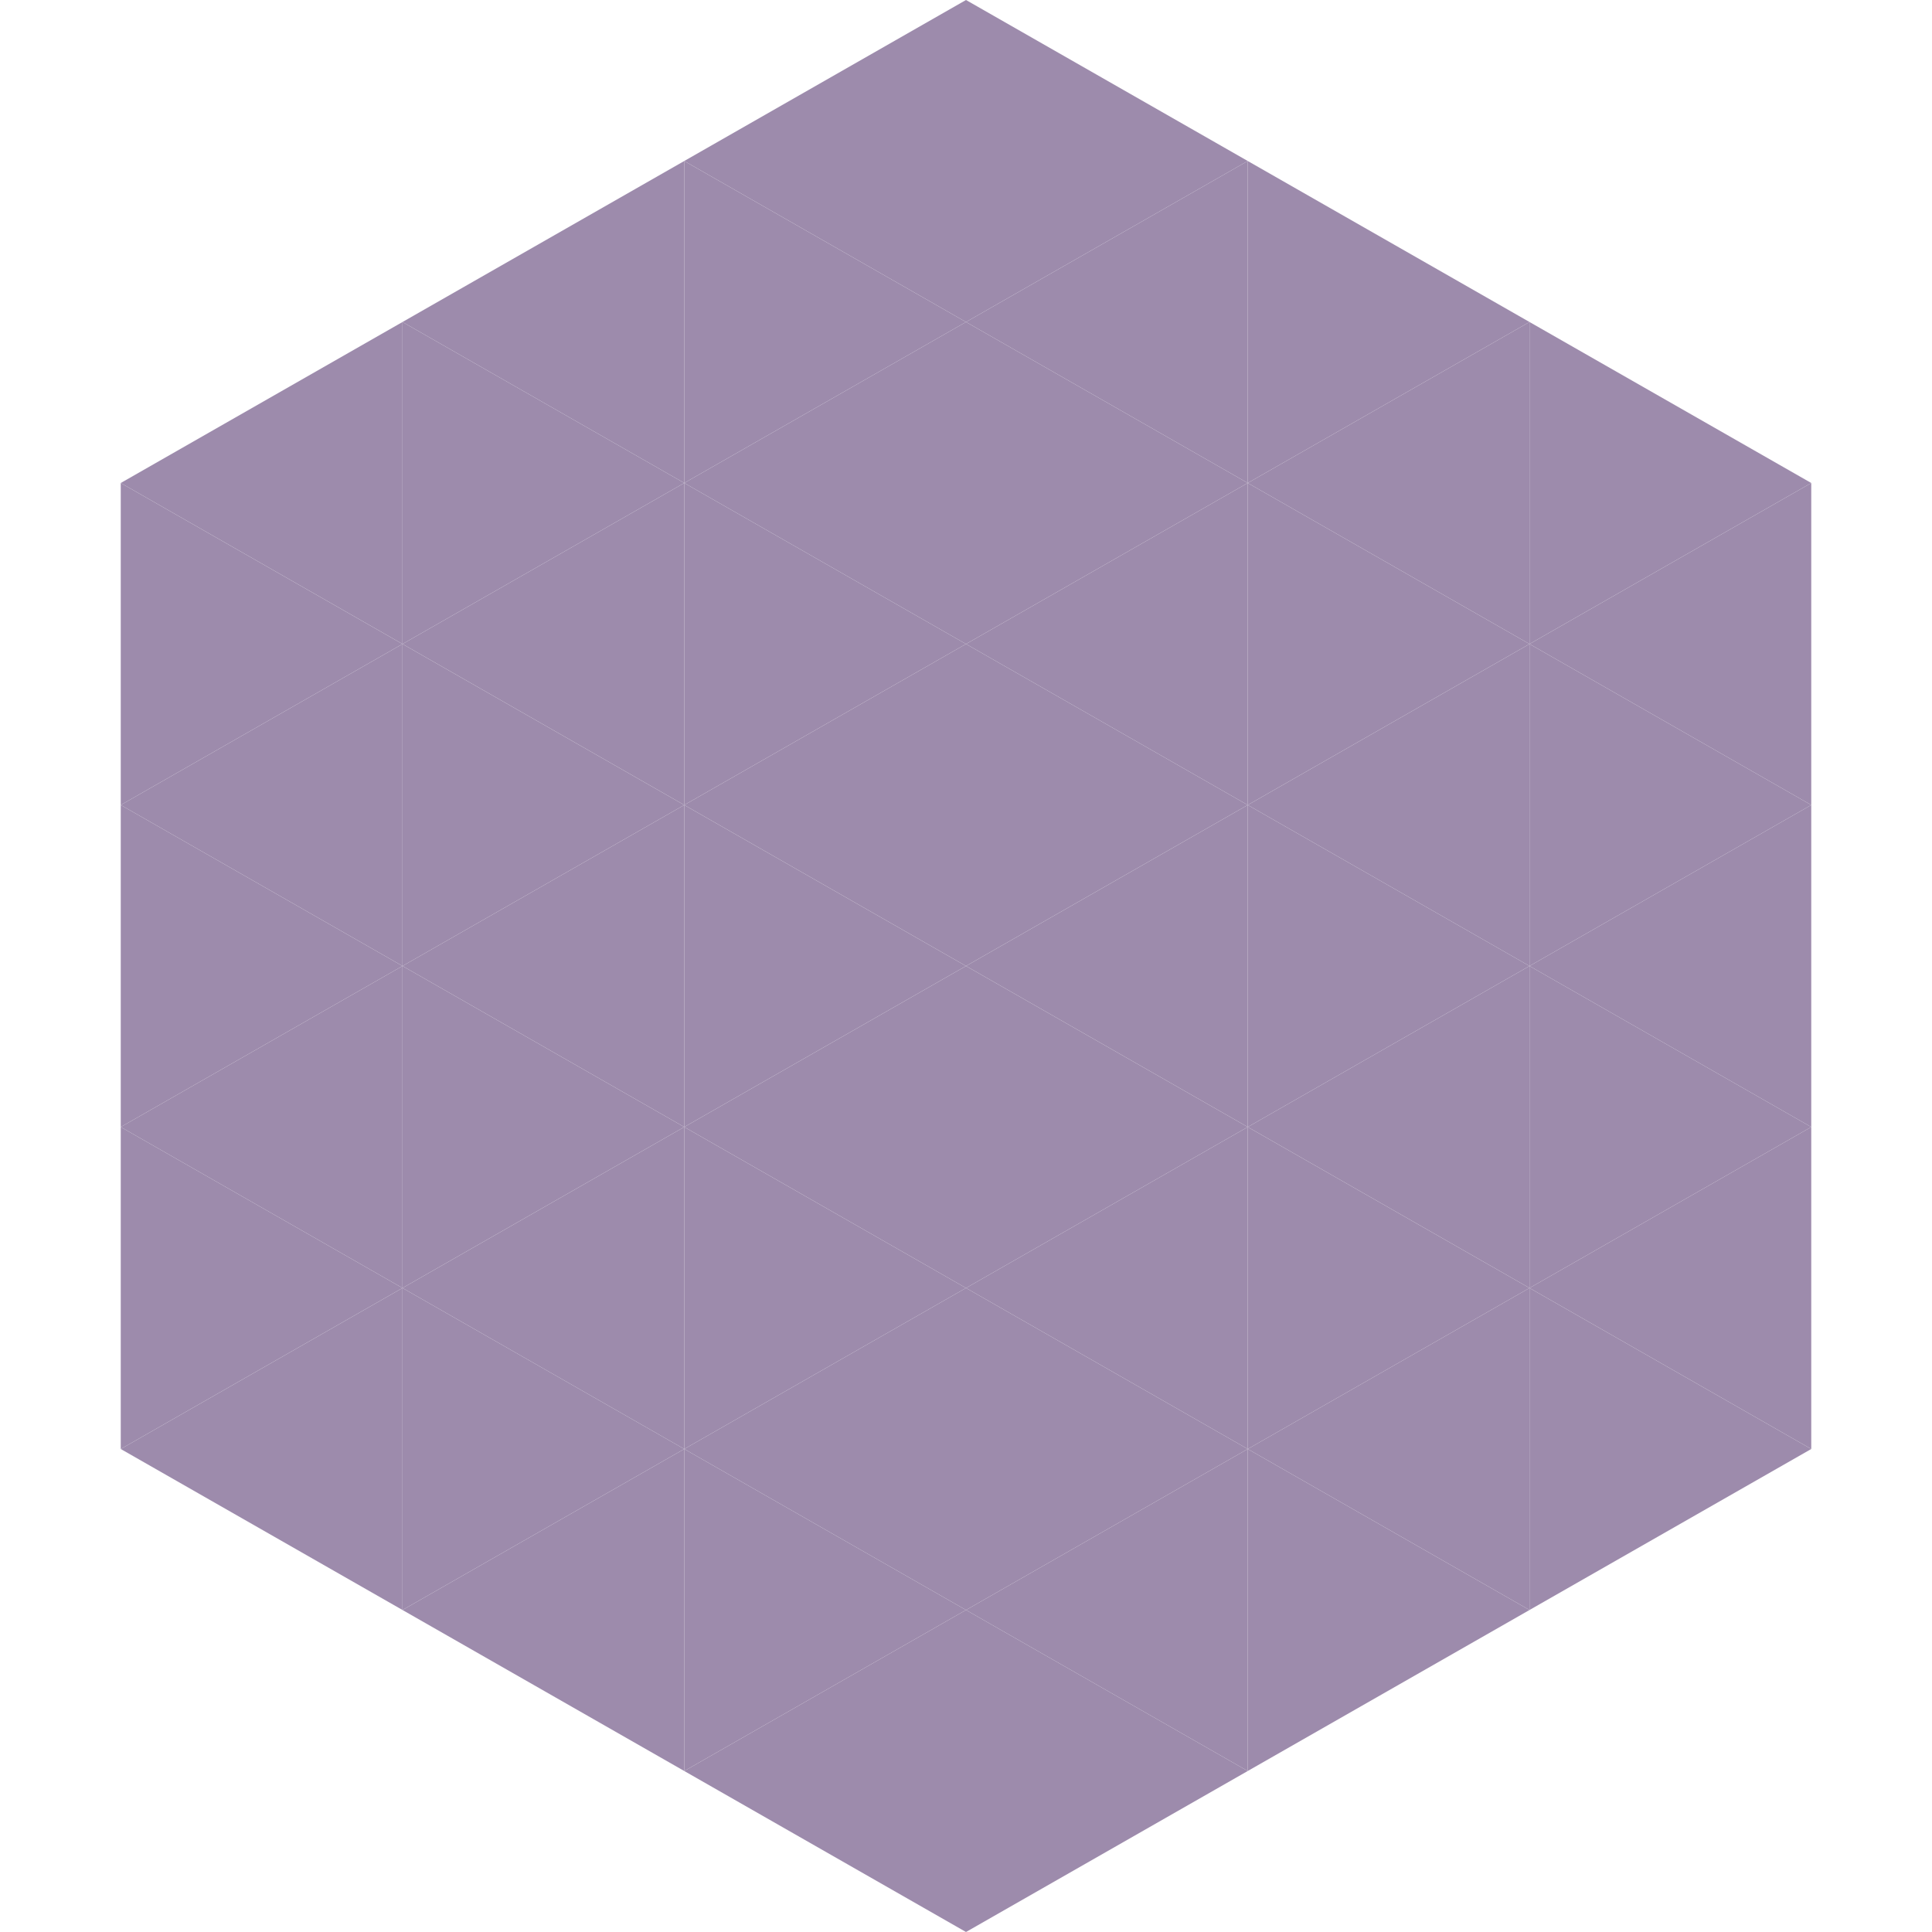 <?xml version="1.0"?>
<!-- Generated by SVGo -->
<svg width="240" height="240"
     xmlns="http://www.w3.org/2000/svg"
     xmlns:xlink="http://www.w3.org/1999/xlink">
<polygon points="50,40 15,60 50,80" style="fill:rgb(157,139,172)" />
<polygon points="190,40 225,60 190,80" style="fill:rgb(157,139,172)" />
<polygon points="15,60 50,80 15,100" style="fill:rgb(157,139,172)" />
<polygon points="225,60 190,80 225,100" style="fill:rgb(157,139,172)" />
<polygon points="50,80 15,100 50,120" style="fill:rgb(157,139,172)" />
<polygon points="190,80 225,100 190,120" style="fill:rgb(157,139,172)" />
<polygon points="15,100 50,120 15,140" style="fill:rgb(157,139,172)" />
<polygon points="225,100 190,120 225,140" style="fill:rgb(157,139,172)" />
<polygon points="50,120 15,140 50,160" style="fill:rgb(157,139,172)" />
<polygon points="190,120 225,140 190,160" style="fill:rgb(157,139,172)" />
<polygon points="15,140 50,160 15,180" style="fill:rgb(157,139,172)" />
<polygon points="225,140 190,160 225,180" style="fill:rgb(157,139,172)" />
<polygon points="50,160 15,180 50,200" style="fill:rgb(157,139,172)" />
<polygon points="190,160 225,180 190,200" style="fill:rgb(157,139,172)" />
<polygon points="15,180 50,200 15,220" style="fill:rgb(255,255,255); fill-opacity:0" />
<polygon points="225,180 190,200 225,220" style="fill:rgb(255,255,255); fill-opacity:0" />
<polygon points="50,0 85,20 50,40" style="fill:rgb(255,255,255); fill-opacity:0" />
<polygon points="190,0 155,20 190,40" style="fill:rgb(255,255,255); fill-opacity:0" />
<polygon points="85,20 50,40 85,60" style="fill:rgb(157,139,172)" />
<polygon points="155,20 190,40 155,60" style="fill:rgb(157,139,172)" />
<polygon points="50,40 85,60 50,80" style="fill:rgb(157,139,172)" />
<polygon points="190,40 155,60 190,80" style="fill:rgb(157,139,172)" />
<polygon points="85,60 50,80 85,100" style="fill:rgb(157,139,172)" />
<polygon points="155,60 190,80 155,100" style="fill:rgb(157,139,172)" />
<polygon points="50,80 85,100 50,120" style="fill:rgb(157,139,172)" />
<polygon points="190,80 155,100 190,120" style="fill:rgb(157,139,172)" />
<polygon points="85,100 50,120 85,140" style="fill:rgb(157,139,172)" />
<polygon points="155,100 190,120 155,140" style="fill:rgb(157,139,172)" />
<polygon points="50,120 85,140 50,160" style="fill:rgb(157,139,172)" />
<polygon points="190,120 155,140 190,160" style="fill:rgb(157,139,172)" />
<polygon points="85,140 50,160 85,180" style="fill:rgb(157,139,172)" />
<polygon points="155,140 190,160 155,180" style="fill:rgb(157,139,172)" />
<polygon points="50,160 85,180 50,200" style="fill:rgb(157,139,172)" />
<polygon points="190,160 155,180 190,200" style="fill:rgb(157,139,172)" />
<polygon points="85,180 50,200 85,220" style="fill:rgb(157,139,172)" />
<polygon points="155,180 190,200 155,220" style="fill:rgb(157,139,172)" />
<polygon points="120,0 85,20 120,40" style="fill:rgb(157,139,172)" />
<polygon points="120,0 155,20 120,40" style="fill:rgb(157,139,172)" />
<polygon points="85,20 120,40 85,60" style="fill:rgb(157,139,172)" />
<polygon points="155,20 120,40 155,60" style="fill:rgb(157,139,172)" />
<polygon points="120,40 85,60 120,80" style="fill:rgb(157,139,172)" />
<polygon points="120,40 155,60 120,80" style="fill:rgb(157,139,172)" />
<polygon points="85,60 120,80 85,100" style="fill:rgb(157,139,172)" />
<polygon points="155,60 120,80 155,100" style="fill:rgb(157,139,172)" />
<polygon points="120,80 85,100 120,120" style="fill:rgb(157,139,172)" />
<polygon points="120,80 155,100 120,120" style="fill:rgb(157,139,172)" />
<polygon points="85,100 120,120 85,140" style="fill:rgb(157,139,172)" />
<polygon points="155,100 120,120 155,140" style="fill:rgb(157,139,172)" />
<polygon points="120,120 85,140 120,160" style="fill:rgb(157,139,172)" />
<polygon points="120,120 155,140 120,160" style="fill:rgb(157,139,172)" />
<polygon points="85,140 120,160 85,180" style="fill:rgb(157,139,172)" />
<polygon points="155,140 120,160 155,180" style="fill:rgb(157,139,172)" />
<polygon points="120,160 85,180 120,200" style="fill:rgb(157,139,172)" />
<polygon points="120,160 155,180 120,200" style="fill:rgb(157,139,172)" />
<polygon points="85,180 120,200 85,220" style="fill:rgb(157,139,172)" />
<polygon points="155,180 120,200 155,220" style="fill:rgb(157,139,172)" />
<polygon points="120,200 85,220 120,240" style="fill:rgb(157,139,172)" />
<polygon points="120,200 155,220 120,240" style="fill:rgb(157,139,172)" />
<polygon points="85,220 120,240 85,260" style="fill:rgb(255,255,255); fill-opacity:0" />
<polygon points="155,220 120,240 155,260" style="fill:rgb(255,255,255); fill-opacity:0" />
</svg>
